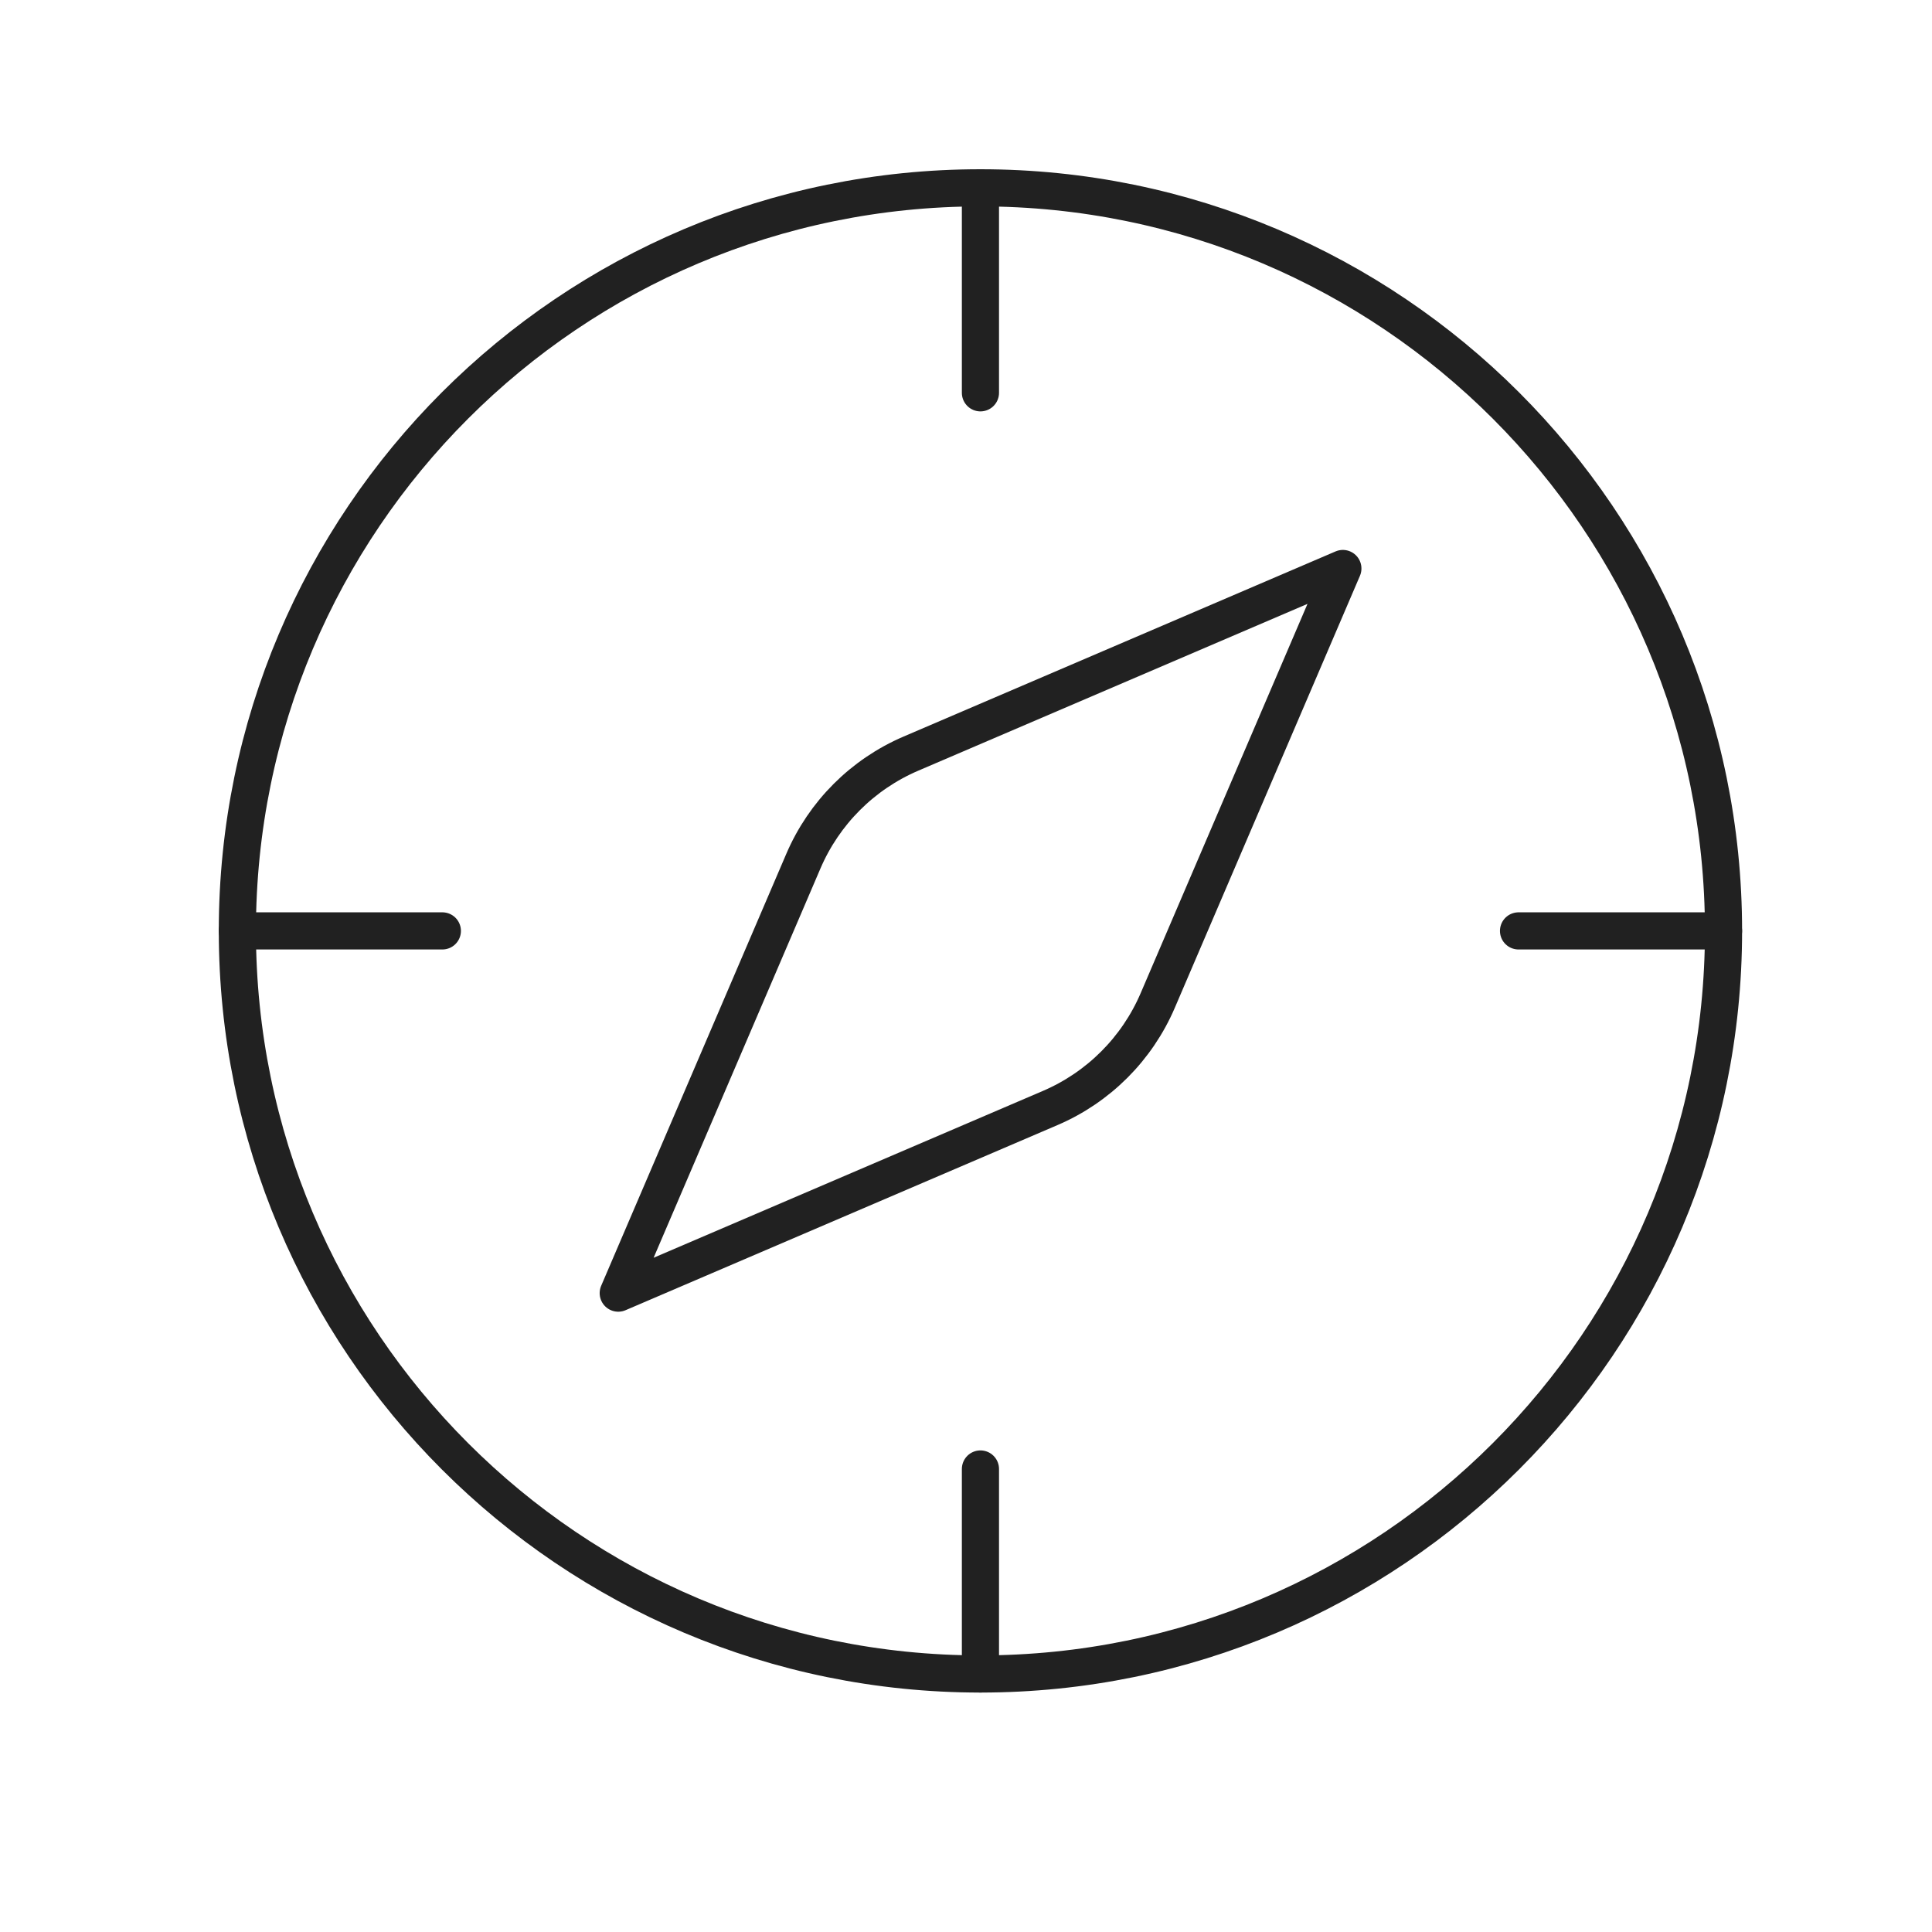<?xml version="1.0" encoding="UTF-8"?>
<svg xmlns="http://www.w3.org/2000/svg" width="78" height="78" viewBox="0 0 78 78" fill="none">
  <path d="M54.215 22.952L46.742 40.389C45.906 42.342 44.35 43.898 42.397 44.734L24.96 52.207L32.433 34.77C33.269 32.816 34.825 31.261 36.778 30.425L54.215 22.952Z" stroke="#212121" stroke-width="1.5" stroke-linecap="round" stroke-linejoin="round"></path>
  <path d="M39.583 15.859V7.583" stroke="#212121" stroke-width="1.5" stroke-linecap="round" stroke-linejoin="round"></path>
  <path d="M61.307 37.583H69.583" stroke="#212121" stroke-width="1.5" stroke-linecap="round" stroke-linejoin="round"></path>
  <path d="M39.583 59.307V67.583" stroke="#212121" stroke-width="1.5" stroke-linecap="round" stroke-linejoin="round"></path>
  <path d="M17.859 37.583H9.583" stroke="#212121" stroke-width="1.5" stroke-linecap="round" stroke-linejoin="round"></path>
  <path d="M39.583 67.583C56.152 67.583 69.583 54.152 69.583 37.583C69.583 21.015 56.152 7.583 39.583 7.583C23.015 7.583 9.583 21.015 9.583 37.583C9.583 54.152 23.015 67.583 39.583 67.583Z" stroke="#212121" stroke-width="1.5" stroke-linecap="round" stroke-linejoin="round"></path>
</svg>
